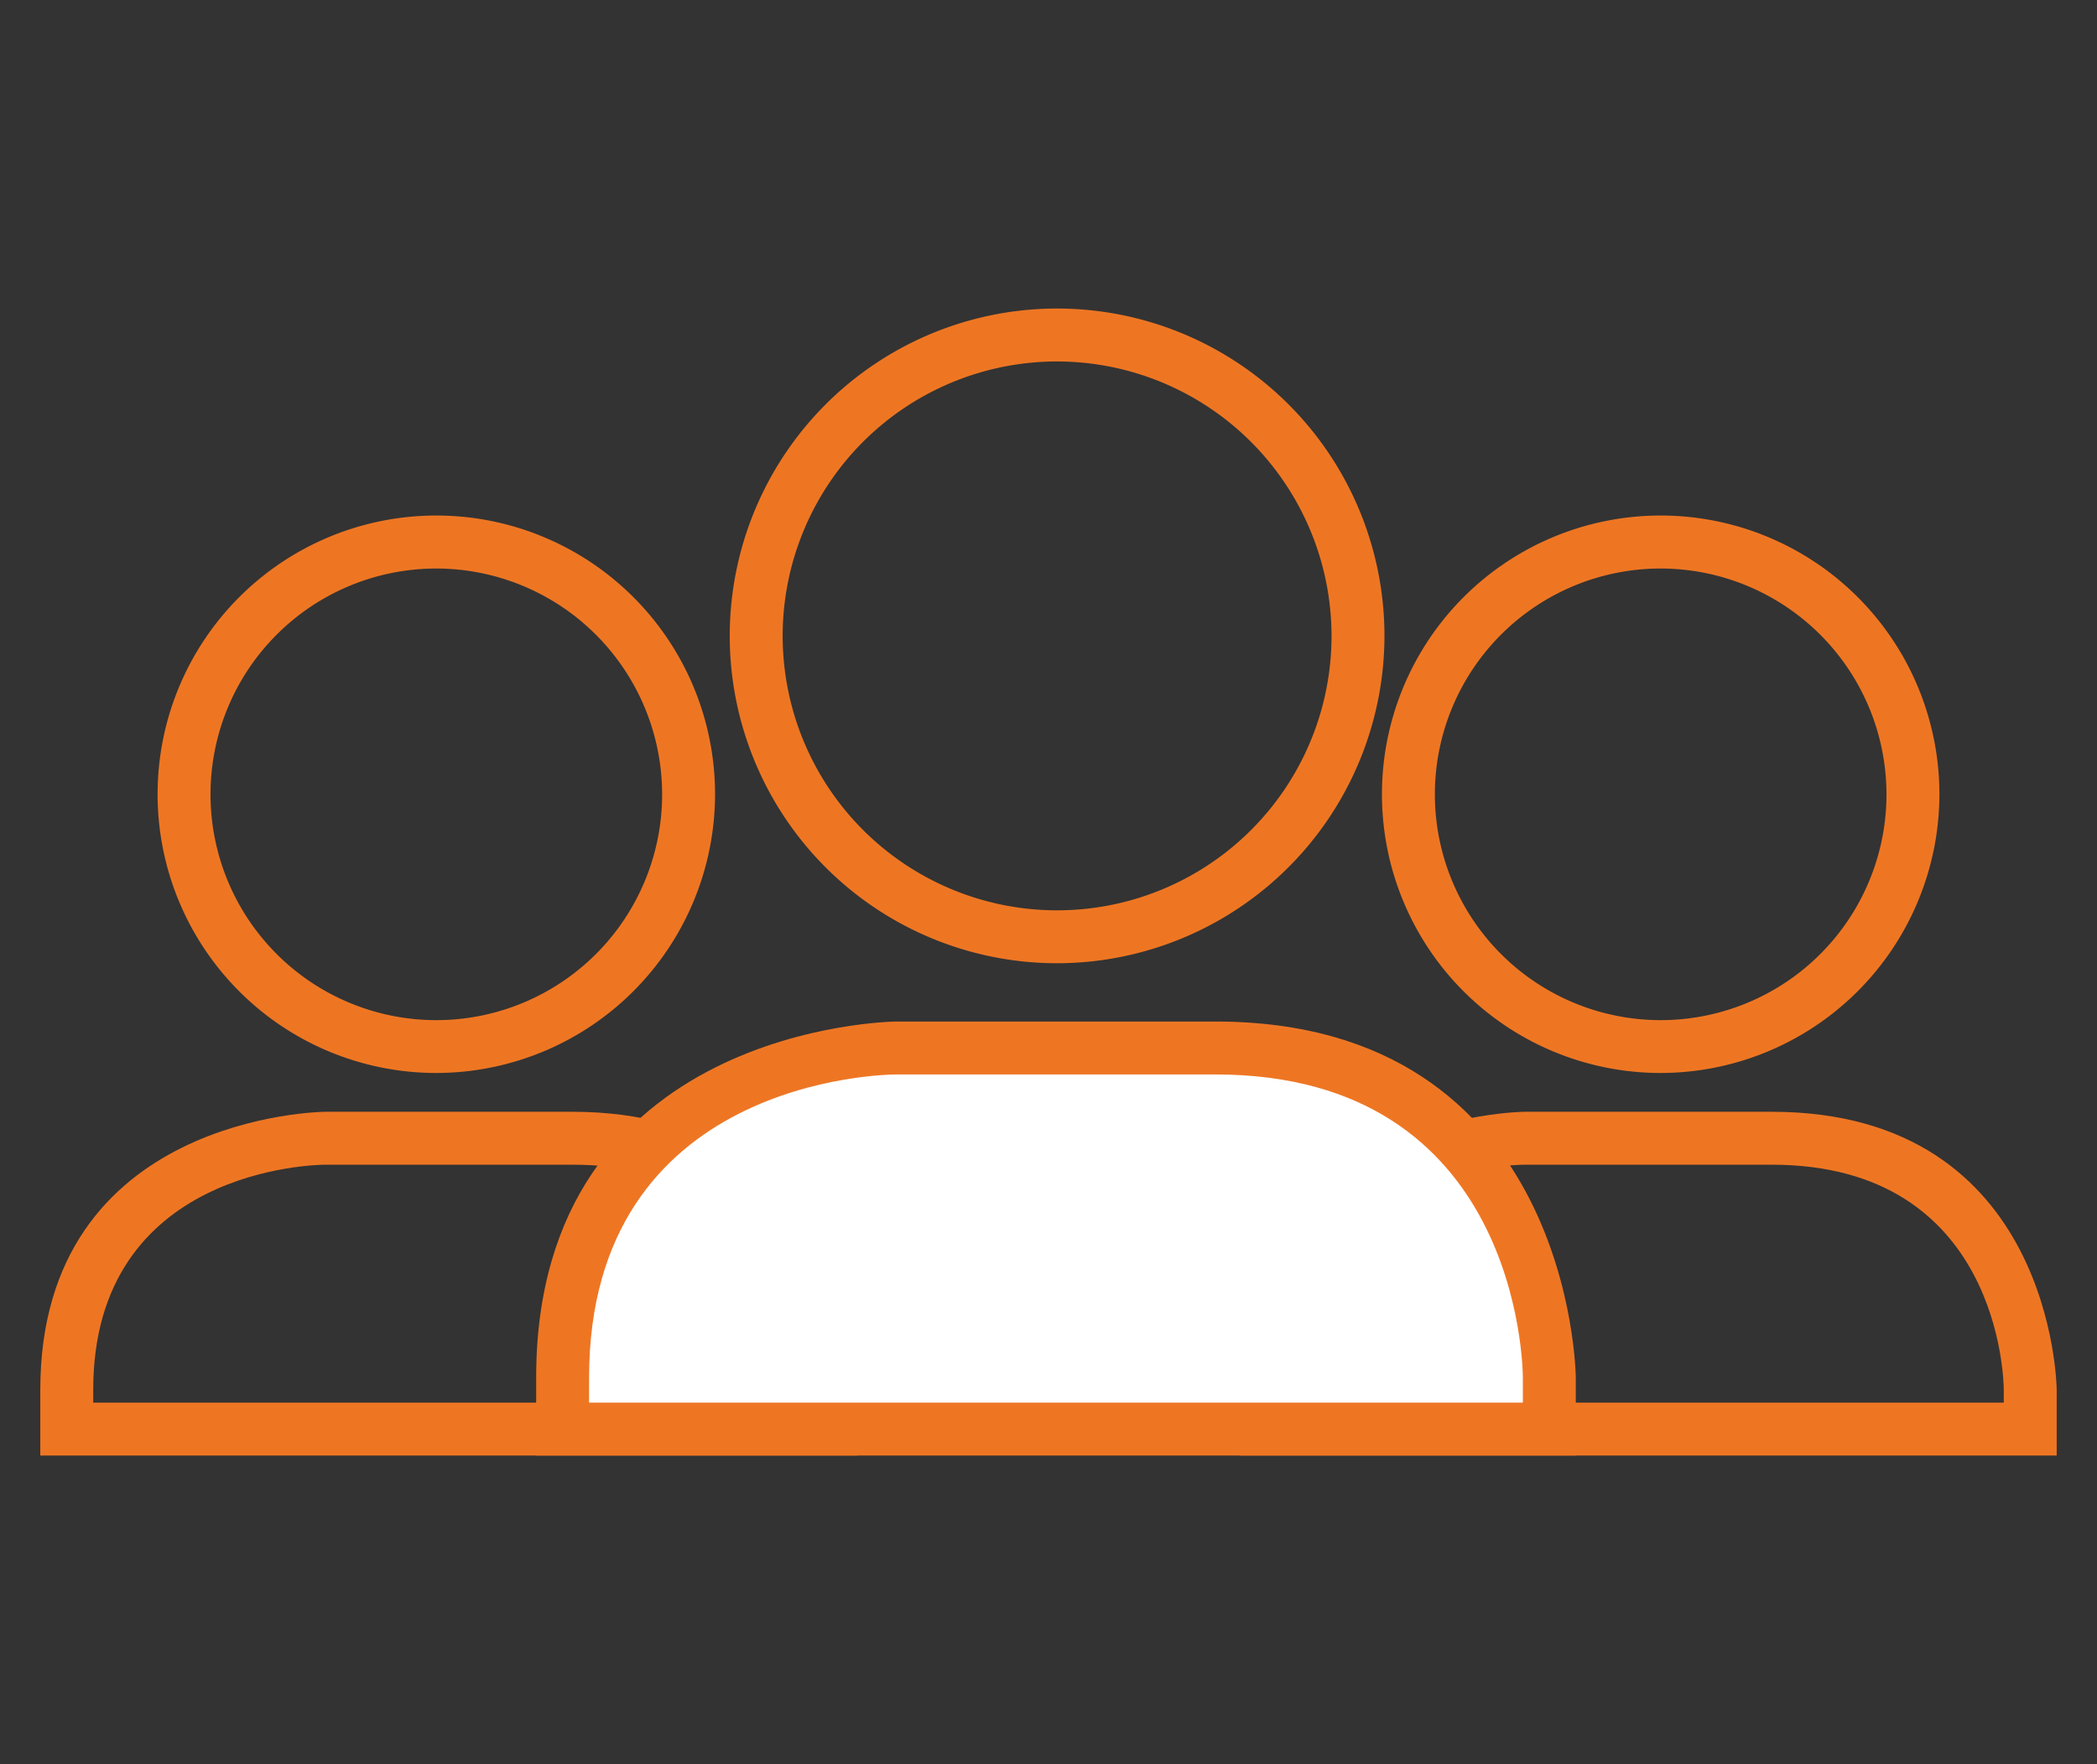 <svg xmlns="http://www.w3.org/2000/svg" viewBox="0 0 237.742 200"><rect x="0" y="0" width="237.742" height="200" fill="#333333" stroke="none"/><defs><style>.a{fill:#ee7623;}.b{fill:#fff;}</style></defs><title>renditehausverkaufen-assets</title><path class="a" d="M119.847,109.205a37.113,37.113,0,1,1,37.112-37.112A37.154,37.154,0,0,1,119.847,109.205Zm0-68.225a31.113,31.113,0,1,0,31.112,31.113A31.149,31.149,0,0,0,119.847,40.98Z"/><path class="a" d="M233.173,165.019h-92.63V157.58c0-31.176,32-31.536,32.324-31.536h27.982c31.954,0,32.324,31.221,32.324,31.536Zm-86.63-6h80.63V157.58c0-1.036-.421-25.536-26.324-25.536H172.867c-1.069,0-26.324.4-26.324,25.536Z"/><path class="a" d="M97.2,165.019H4.568V157.58c0-31.176,32-31.536,32.325-31.536H64.875c31.954,0,32.324,31.221,32.324,31.536Zm-86.631-6H91.2V157.58c0-1.036-.421-25.536-26.324-25.536H36.893c-1.07,0-26.325.4-26.325,25.536Z"/><path class="b" d="M175.652,162.019V156.2s0-37.388-37.866-37.388H101.652s-37.866,0-37.866,37.388v5.816Z"/><path class="a" d="M178.651,165.019H60.786V156.2c0-39.925,40.458-40.387,40.866-40.387h36.134c40.4,0,40.865,39.983,40.865,40.387Zm-111.865-6H172.651V156.2c-.005-1.4-.516-34.387-34.865-34.387H101.652c-1.419,0-34.866.5-34.866,34.387Z"/><path class="a" d="M188.275,121.646a31.6,31.6,0,1,1,31.6-31.6A31.631,31.631,0,0,1,188.275,121.646Zm0-57.191a25.6,25.6,0,1,0,25.6,25.6A25.624,25.624,0,0,0,188.275,64.455Z"/><path class="a" d="M49.467,121.646a31.6,31.6,0,1,1,31.6-31.6A31.632,31.632,0,0,1,49.467,121.646Zm0-57.191a25.6,25.6,0,1,0,25.6,25.6A25.625,25.625,0,0,0,49.467,64.455Z"/></svg>